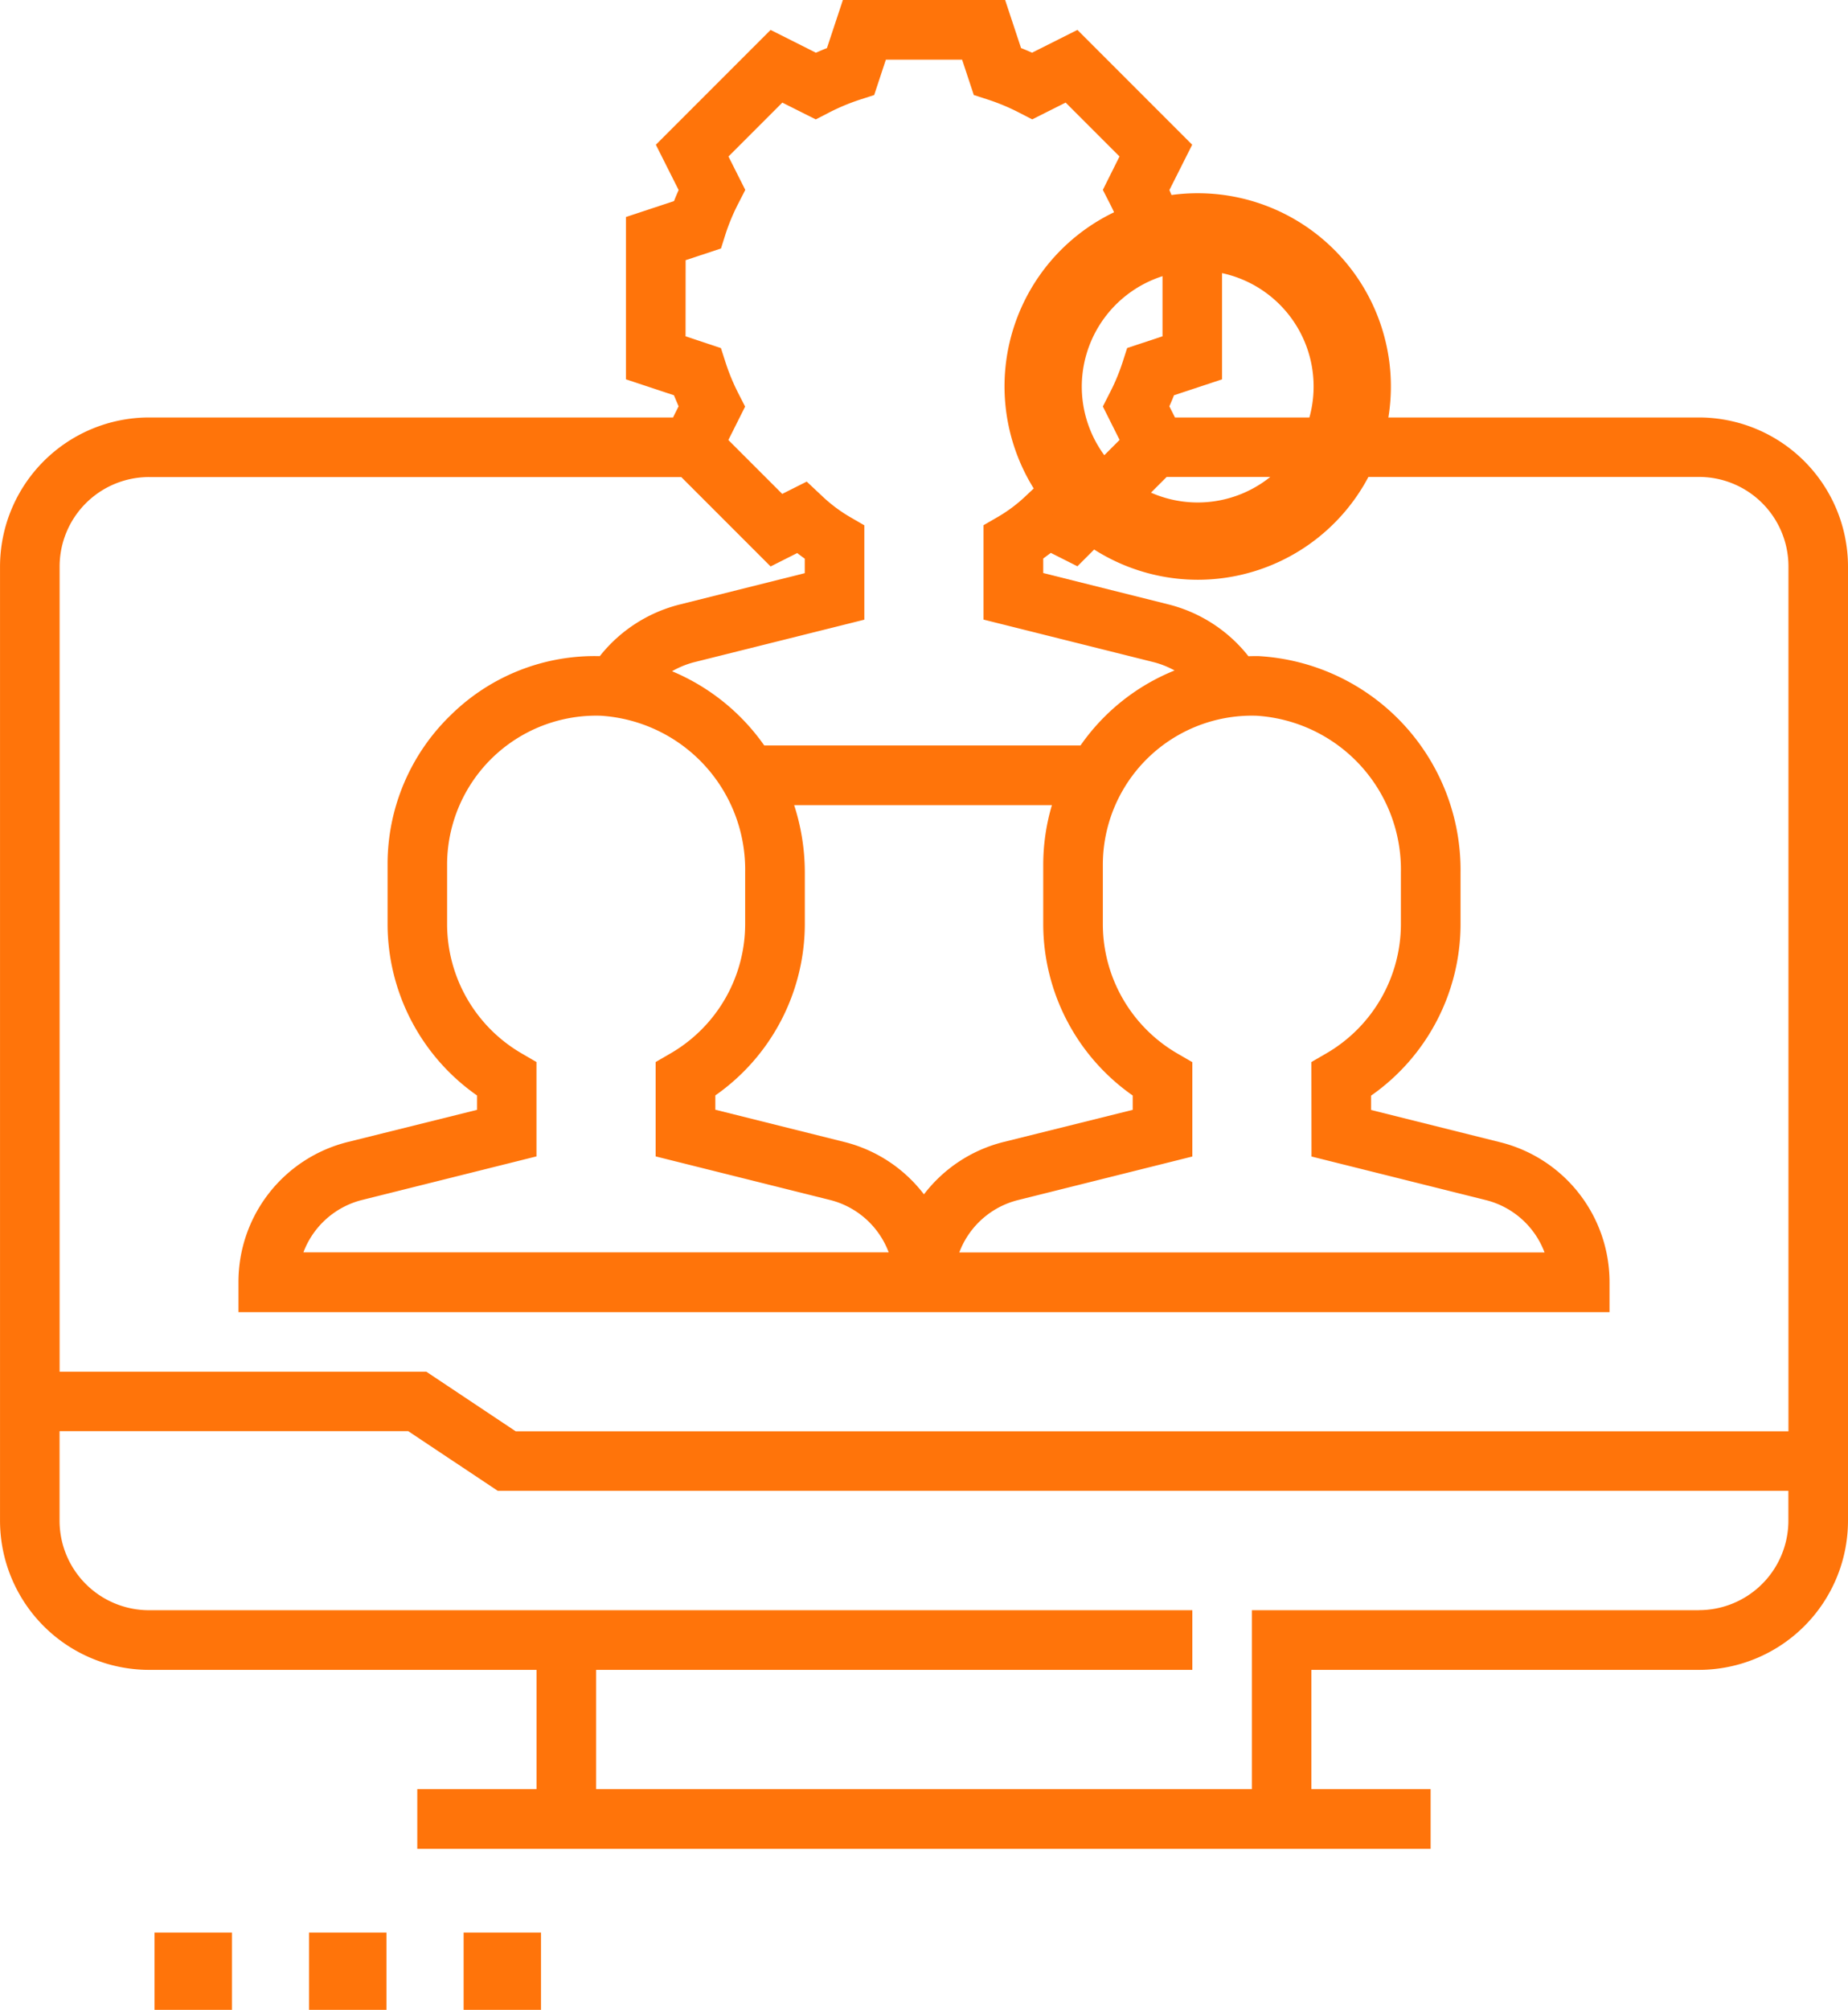 <svg xmlns="http://www.w3.org/2000/svg" width="76.412" height="83.07" viewBox="0 0 76.412 83.07">
  <g id="custmore" transform="translate(0)">
    <path id="Path_10" data-name="Path 10" d="M70.249,17.254H48.582l-.232-.461c.068-.152.131-.3.191-.456l1.988-.658V8.97l-1.986-.659c-.061-.153-.125-.3-.191-.456l.942-1.873L44.548,1.236l-1.875.942c-.152-.068-.3-.131-.455-.191L41.56,0H34.851l-.659,1.988q-.227.089-.455.191l-1.875-.942L27.118,5.982l.942,1.873c-.068.152-.131.3-.191.456l-1.988.658v6.709l1.986.659c.061.153.125.3.191.456l-.23.461H6.161A6.169,6.169,0,0,0,0,23.416V62.855a6.169,6.169,0,0,0,6.162,6.162H22.183v4.93h-4.93v2.465h41.9V73.947h-4.93v-4.93H70.249a6.169,6.169,0,0,0,6.162-6.162V23.416a6.169,6.169,0,0,0-6.162-6.162Zm-41.9-6.5,1.462-.484L30,9.671a8.412,8.412,0,0,1,.53-1.265l.285-.557L30.12,6.468l2.227-2.227,1.383.694.555-.286a8.74,8.74,0,0,1,1.266-.529l.594-.192.484-1.463h3.151l.484,1.462.594.192a8.629,8.629,0,0,1,1.266.529l.555.286,1.383-.694,2.227,2.227L45.6,7.848l.285.557a8.591,8.591,0,0,1,.53,1.265l.191.594,1.461.486V13.9l-1.462.484-.191.594a8.411,8.411,0,0,1-.53,1.265L45.6,16.8l.693,1.382-2.227,2.227L43.051,19.9l-.629.59a6.147,6.147,0,0,1-1.141.862l-.616.356,0,3.9,7.058,1.765a3.742,3.742,0,0,1,.843.338,8.7,8.7,0,0,0-3.89,3.1H31.6a8.8,8.8,0,0,0-3.813-3.068,3.715,3.715,0,0,1,.892-.368l7.059-1.763v-3.9l-.614-.356a6.254,6.254,0,0,1-1.14-.861l-.628-.59-1.013.509-2.227-2.227.693-1.382-.285-.557A8.592,8.592,0,0,1,30,14.981l-.191-.594L28.346,13.9ZM54.228,47.8l7.206,1.8a3.5,3.5,0,0,1,2.43,2.165h-24.2a3.5,3.5,0,0,1,2.43-2.165L49.3,47.8v-3.9l-.615-.356A6.186,6.186,0,0,1,45.6,38.206V35.741a6.164,6.164,0,0,1,6.353-6.159,6.371,6.371,0,0,1,5.971,6.468v2.156a6.183,6.183,0,0,1-3.085,5.332l-.616.357ZM38.205,49.366A5.956,5.956,0,0,0,34.917,47.2l-5.34-1.334v-.592a8.656,8.656,0,0,0,3.7-7.073V36.05a9.033,9.033,0,0,0-.441-2.774H43.494a8.7,8.7,0,0,0-.359,2.465v2.465a8.655,8.655,0,0,0,3.7,7.072v.593L41.493,47.2a5.956,5.956,0,0,0-3.288,2.161ZM21.568,43.538a6.186,6.186,0,0,1-3.082-5.332V35.741a6.164,6.164,0,0,1,6.353-6.159A6.371,6.371,0,0,1,30.81,36.05v2.156a6.183,6.183,0,0,1-3.085,5.332l-.616.357,0,3.9,7.206,1.8a3.5,3.5,0,0,1,2.43,2.165h-24.2a3.5,3.5,0,0,1,2.43-2.165l7.206-1.8v-3.9ZM6.162,19.719H28.17l3.693,3.693,1.1-.554c.1.08.207.158.312.232v.6l-5.191,1.3A6.1,6.1,0,0,0,24.8,27.119a8.47,8.47,0,0,0-6.155,2.429,8.561,8.561,0,0,0-2.62,6.193v2.465a8.655,8.655,0,0,0,3.7,7.072v.593L14.379,47.2A5.959,5.959,0,0,0,9.859,53v1.232H66.551V53a5.959,5.959,0,0,0-4.521-5.79l-5.34-1.334v-.592a8.656,8.656,0,0,0,3.7-7.073V36.05a8.853,8.853,0,0,0-8.362-8.933c-.137,0-.271,0-.408.006a6.1,6.1,0,0,0-3.293-2.139l-5.192-1.3v-.6c.1-.075.209-.153.313-.233l1.1.554,3.691-3.693H70.249a3.7,3.7,0,0,1,3.7,3.7V59.158H21.325l-3.7-2.465H2.464V23.417a3.7,3.7,0,0,1,3.7-3.7ZM70.249,66.552H51.762v7.395H24.648v-4.93H49.3V66.552H6.162a3.7,3.7,0,0,1-3.7-3.7v-3.7H16.88l3.7,2.465H73.946v1.232a3.7,3.7,0,0,1-3.7,3.7Zm0,0" transform="translate(0.001 0)" fill="#ff740a"/>
    <path id="Path_11" data-name="Path 11" d="M96,400h3.2v3.2H96Zm0,0" transform="translate(-76.83 -320.125)" fill="#ff740a"/>
    <path id="Path_12" data-name="Path 12" d="M64,400h3.2v3.2H64Zm0,0" transform="translate(-51.22 -320.125)" fill="#ff740a"/>
    <path id="Path_13" data-name="Path 13" d="M32,400h3.2v3.2H32Zm0,0" transform="translate(-25.61 -320.125)" fill="#ff740a"/>
    <path id="Path_14" data-name="Path 14" d="M215.988,55.975A7.988,7.988,0,1,0,208,47.988,8,8,0,0,0,215.988,55.975Zm0-12.78a4.793,4.793,0,1,1-4.793,4.793A4.8,4.8,0,0,1,215.988,43.2Zm0,0" transform="translate(-166.465 -32.013)" fill="#ff740a"/>
  </g>
</svg>
